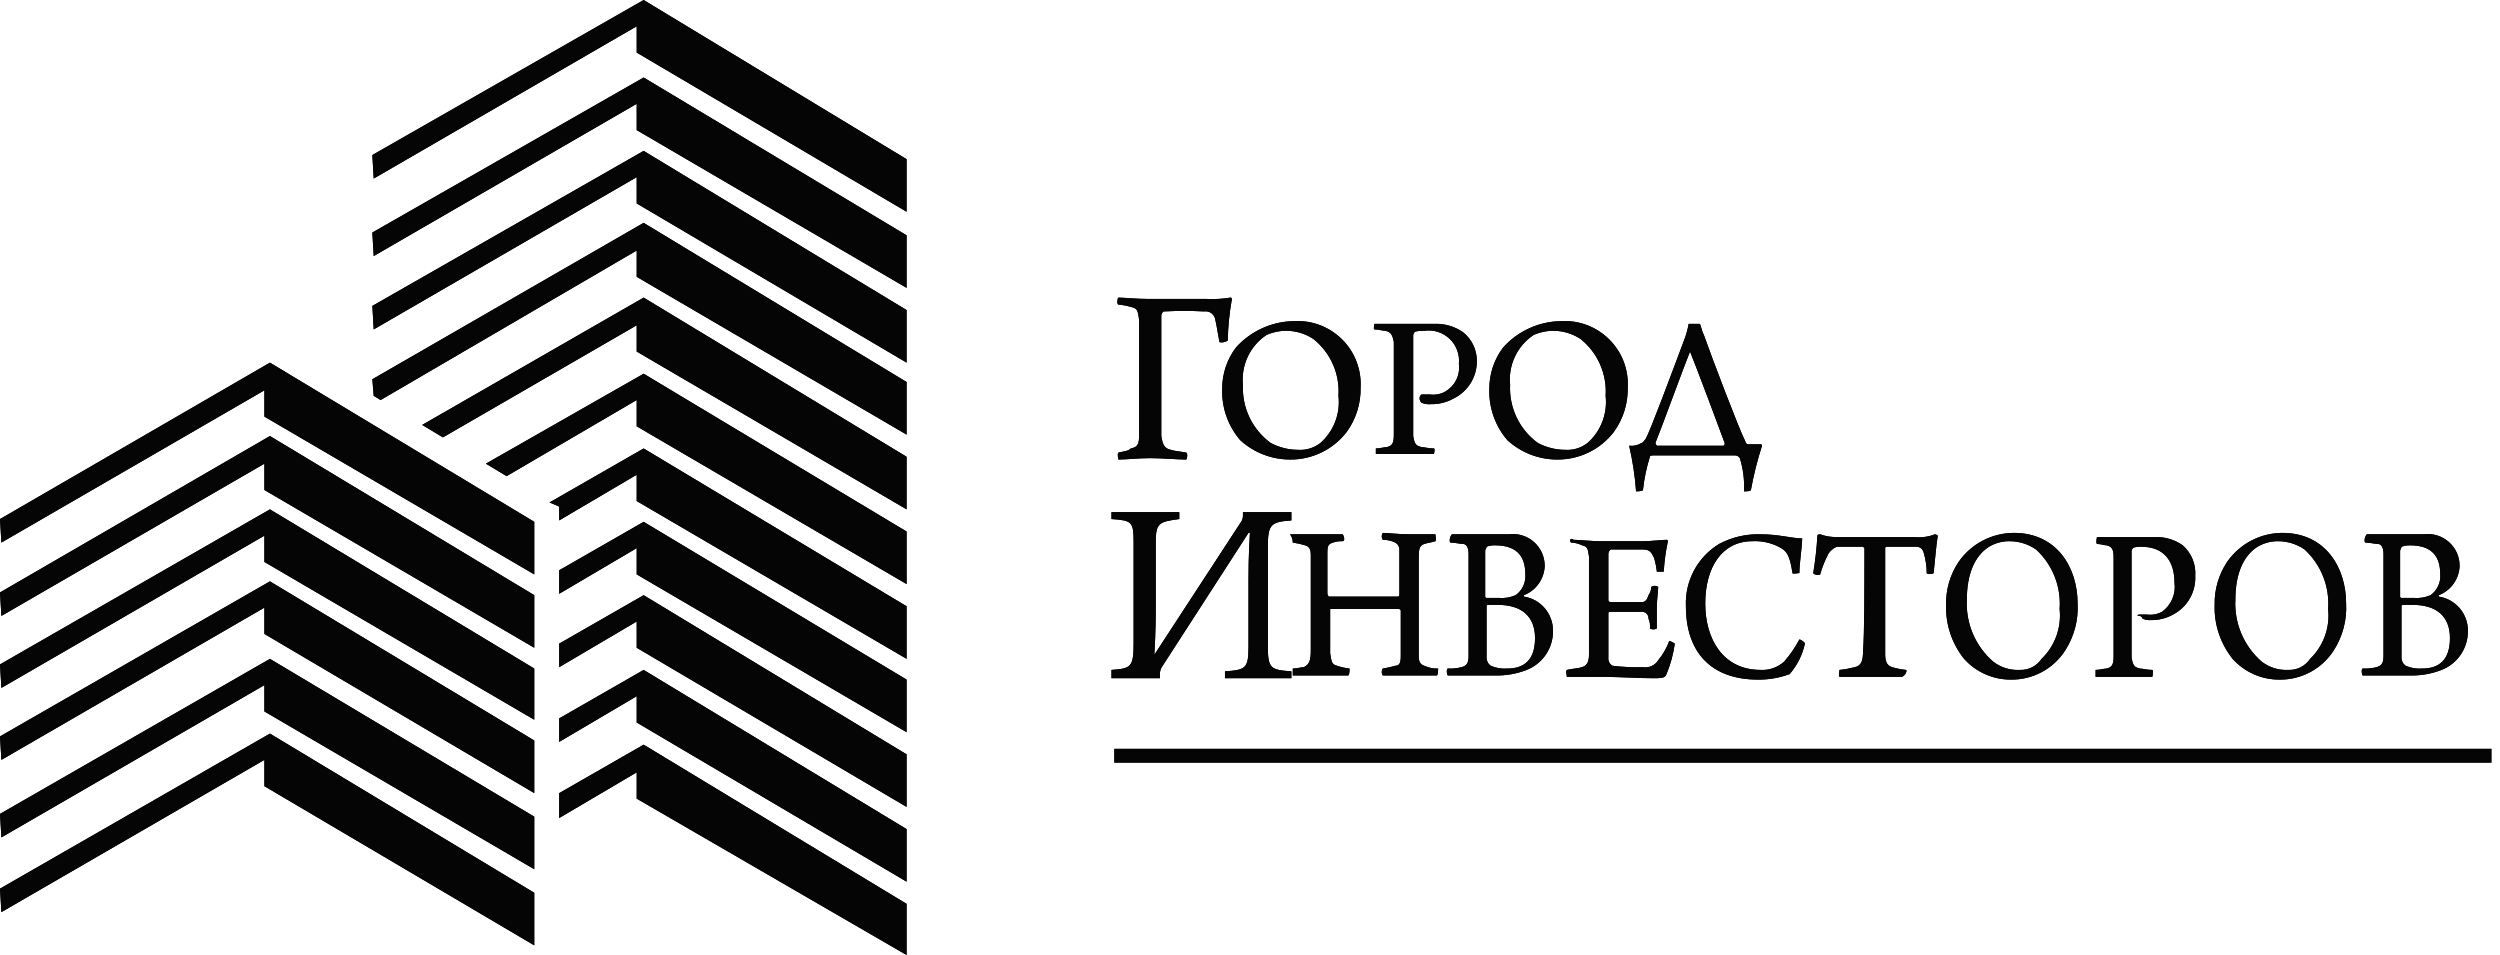 <?xml version="1.0" encoding="UTF-8"?> <svg xmlns="http://www.w3.org/2000/svg" width="89" height="34" viewBox="0 0 89 34" fill="none"> <path d="M19.907 28.235L22.913 26.51L32.275 32.177V34L22.666 28.432V27.496L19.907 29.122V28.235ZM19.907 25.574L22.913 23.849L32.275 29.516V31.388L22.666 25.722V24.785L19.907 26.412V25.574ZM19.907 22.913L22.913 21.188L32.275 26.855V28.727L22.666 23.061V22.125L19.907 23.751V22.913ZM19.907 20.301L22.913 18.577L32.275 24.194V26.067L22.666 20.449V19.513L19.907 21.139V20.301ZM19.562 17.887L22.913 15.965L32.275 21.583V23.455L22.666 17.838V16.901L19.907 18.527V18.035L19.562 17.887V17.887ZM17.296 16.507L22.913 13.304L32.275 18.922V20.794L22.666 15.177V14.241L18.035 16.951L17.296 16.507V16.507ZM15.029 15.127L22.913 10.594L32.275 16.261V18.133L22.666 12.516V11.58L15.768 15.571L15.029 15.127ZM13.255 13.501L22.913 7.933L32.275 13.6V15.473L22.666 9.855V8.919L13.55 14.241L13.304 14.093L13.255 13.501ZM13.255 10.89L22.913 5.371L32.275 11.038V12.91L22.666 7.243V6.307L13.304 11.727L13.255 10.89V10.89ZM13.255 8.278L22.913 2.759L32.275 8.377V10.249L22.666 4.632V3.696L13.304 9.116L13.255 8.278V8.278ZM13.255 5.519L22.913 0L32.275 5.667V7.539L22.666 1.872V0.936L13.304 6.357L13.255 5.519V5.519Z" fill="#050505"></path> <path d="M19.907 28.235L22.913 26.51L32.275 32.177V34L22.666 28.432V27.496L19.907 29.122V28.235ZM19.907 25.574L22.913 23.849L32.275 29.516V31.388L22.666 25.722V24.785L19.907 26.412V25.574ZM19.907 22.913L22.913 21.188L32.275 26.855V28.727L22.666 23.061V22.125L19.907 23.751V22.913ZM19.907 20.301L22.913 18.577L32.275 24.194V26.067L22.666 20.449V19.513L19.907 21.139V20.301ZM19.562 17.887L22.913 15.965L32.275 21.583V23.455L22.666 17.838V16.901L19.907 18.527V18.035L19.562 17.887V17.887ZM17.296 16.507L22.913 13.304L32.275 18.922V20.794L22.666 15.177V14.241L18.035 16.951L17.296 16.507V16.507ZM15.029 15.127L22.913 10.594L32.275 16.261V18.133L22.666 12.516V11.58L15.768 15.571L15.029 15.127ZM13.255 13.501L22.913 7.933L32.275 13.6V15.473L22.666 9.855V8.919L13.55 14.241L13.304 14.093L13.255 13.501ZM13.255 10.89L22.913 5.371L32.275 11.038V12.91L22.666 7.243V6.307L13.304 11.727L13.255 10.89V10.89ZM13.255 8.278L22.913 2.759L32.275 8.377V10.249L22.666 4.632V3.696L13.304 9.116L13.255 8.278V8.278ZM13.255 5.519L22.913 0L32.275 5.667V7.539L22.666 1.872V0.936L13.304 6.357L13.255 5.519V5.519Z" fill="#050505"></path> <path d="M0 31.635L9.609 26.116L19.02 31.783V33.655L9.412 27.988V27.052L0.049 32.472L0 31.635ZM0 28.974L9.609 23.455L19.02 29.073V30.945L9.412 25.328V24.391L0.049 29.812L0 28.974V28.974ZM0 26.215L9.609 20.696L19.02 26.362V28.235L9.412 22.568V21.632L0.049 27.052L0 26.215ZM0 23.652L9.609 18.133L19.02 23.8V25.623L9.412 20.006V19.07L0.049 24.49L0 23.652ZM0 21.09L9.609 15.522L19.02 21.188V23.061L9.412 17.444V16.507L0.049 21.927L0 21.09ZM0 18.478L9.609 12.91L19.02 18.577V20.449L9.412 14.832V13.896L0.049 19.316L0 18.478Z" fill="#050505"></path> <path d="M0 31.635L9.609 26.116L19.02 31.783V33.655L9.412 27.988V27.052L0.049 32.472L0 31.635ZM0 28.974L9.609 23.455L19.02 29.073V30.945L9.412 25.328V24.391L0.049 29.812L0 28.974V28.974ZM0 26.215L9.609 20.696L19.02 26.362V28.235L9.412 22.568V21.632L0.049 27.052L0 26.215ZM0 23.652L9.609 18.133L19.02 23.8V25.623L9.412 20.006V19.07L0.049 24.49L0 23.652ZM0 21.09L9.609 15.522L19.02 21.188V23.061L9.412 17.444V16.507L0.049 21.927L0 21.09ZM0 18.478L9.609 12.91L19.02 18.577V20.449L9.412 14.832V13.896L0.049 19.316L0 18.478Z" fill="#050505"></path> <path d="M45.925 16.359C46.315 16.363 46.7 16.276 47.051 16.105C47.402 15.934 47.708 15.683 47.945 15.374C48.276 14.915 48.449 14.362 48.438 13.797C48.455 13.482 48.405 13.167 48.292 12.872C48.18 12.577 48.006 12.31 47.783 12.087C47.56 11.864 47.292 11.69 46.998 11.577C46.703 11.464 46.388 11.415 46.073 11.432C45.682 11.436 45.296 11.521 44.94 11.683C44.583 11.844 44.264 12.077 44.003 12.368C43.68 12.793 43.507 13.313 43.51 13.846C43.488 14.513 43.717 15.163 44.151 15.669C44.635 16.113 45.268 16.359 45.925 16.359V16.359ZM46.22 16.014C45.877 16.015 45.538 15.93 45.235 15.768C44.912 15.532 44.653 15.219 44.481 14.858C44.309 14.496 44.229 14.098 44.249 13.698C44.215 13.354 44.274 13.008 44.422 12.695C44.569 12.383 44.799 12.116 45.087 11.925C45.356 11.806 45.651 11.757 45.944 11.783C46.237 11.809 46.518 11.909 46.762 12.072C47.062 12.313 47.299 12.622 47.454 12.974C47.608 13.325 47.675 13.709 47.649 14.093C47.685 14.403 47.646 14.717 47.534 15.009C47.423 15.3 47.242 15.561 47.009 15.768C46.785 15.944 46.505 16.032 46.22 16.014V16.014ZM50.606 14.339C50.715 14.383 50.834 14.4 50.951 14.388C51.226 14.393 51.498 14.325 51.739 14.191C51.99 14.071 52.201 13.882 52.35 13.647C52.498 13.411 52.577 13.139 52.577 12.861C52.579 12.662 52.535 12.466 52.45 12.286C52.365 12.107 52.24 11.95 52.084 11.826C51.781 11.616 51.417 11.512 51.049 11.53H48.931C48.931 11.53 48.881 11.727 48.931 11.727C49.078 11.727 49.226 11.777 49.325 11.777C49.522 11.826 49.571 11.925 49.62 12.171V15.472C49.62 15.768 49.571 15.867 49.374 15.916C49.276 15.916 49.128 15.965 48.98 15.965V16.162H51.049C51.049 16.162 51.099 15.965 51.049 15.965C50.852 15.965 50.704 15.916 50.606 15.916C50.409 15.867 50.359 15.817 50.31 15.522V11.925C50.315 11.887 50.333 11.852 50.359 11.826C50.409 11.777 50.606 11.777 50.704 11.777C50.867 11.752 51.034 11.766 51.191 11.816C51.348 11.866 51.492 11.951 51.611 12.066C51.73 12.18 51.821 12.32 51.877 12.475C51.934 12.63 51.954 12.795 51.936 12.959C51.962 13.154 51.928 13.352 51.84 13.527C51.753 13.703 51.614 13.848 51.444 13.945C51.278 14.034 51.088 14.068 50.901 14.043H50.606L50.557 14.093C50.538 14.134 50.533 14.18 50.542 14.224C50.551 14.268 50.573 14.308 50.606 14.339V14.339ZM55.435 16.359C55.825 16.363 56.211 16.276 56.561 16.105C56.912 15.934 57.218 15.683 57.455 15.374C57.786 14.915 57.959 14.362 57.948 13.797C57.965 13.482 57.916 13.167 57.803 12.872C57.69 12.577 57.516 12.31 57.293 12.087C57.07 11.864 56.802 11.69 56.508 11.577C56.213 11.464 55.898 11.415 55.583 11.432C55.192 11.436 54.806 11.521 54.45 11.683C54.093 11.844 53.775 12.077 53.513 12.368C53.19 12.793 53.017 13.313 53.02 13.846C52.998 14.513 53.227 15.163 53.661 15.669C54.145 16.113 54.778 16.359 55.435 16.359V16.359ZM55.73 16.014C55.387 16.015 55.048 15.93 54.745 15.768C54.422 15.532 54.163 15.219 53.991 14.858C53.819 14.496 53.739 14.098 53.76 13.698C53.725 13.354 53.784 13.008 53.932 12.695C54.08 12.383 54.31 12.116 54.597 11.925C54.866 11.806 55.161 11.757 55.454 11.783C55.747 11.809 56.028 11.909 56.273 12.072C56.572 12.313 56.809 12.622 56.964 12.974C57.118 13.325 57.185 13.709 57.16 14.093C57.195 14.403 57.156 14.717 57.044 15.009C56.933 15.3 56.753 15.561 56.519 15.768C56.295 15.944 56.015 16.032 55.73 16.014V16.014ZM57.997 15.867C58.122 16.401 58.204 16.945 58.244 17.493C58.244 17.493 58.49 17.493 58.49 17.443C58.533 17.042 58.616 16.646 58.736 16.261C58.736 16.212 58.835 16.212 58.884 16.212H61.742C61.781 16.208 61.82 16.216 61.855 16.233C61.889 16.25 61.919 16.277 61.939 16.31C62.057 16.693 62.107 17.093 62.087 17.493C62.136 17.493 62.333 17.493 62.333 17.443C62.43 16.91 62.562 16.383 62.728 15.867C62.728 15.854 62.722 15.841 62.713 15.832C62.704 15.822 62.691 15.817 62.678 15.817H62.235C62.209 15.815 62.186 15.804 62.168 15.786C62.15 15.768 62.139 15.744 62.136 15.719C61.89 15.226 60.954 12.762 60.658 11.925C60.559 11.727 60.559 11.58 60.51 11.53H60.116C60.084 11.715 60.034 11.897 59.968 12.072C59.525 13.255 58.736 15.374 58.589 15.62C58.539 15.669 58.49 15.768 58.441 15.768C58.309 15.852 58.152 15.887 57.997 15.867V15.867ZM60.165 12.516C60.313 12.861 61.348 15.62 61.397 15.768C61.397 15.817 61.397 15.867 61.348 15.867H58.983C58.956 15.84 58.939 15.805 58.933 15.768C59.081 15.423 60.017 12.861 60.165 12.516V12.516Z" fill="#050505"></path> <path d="M45.925 16.359C46.315 16.363 46.7 16.276 47.051 16.105C47.402 15.934 47.708 15.683 47.945 15.374C48.276 14.915 48.449 14.362 48.438 13.797C48.455 13.482 48.405 13.167 48.292 12.872C48.18 12.577 48.006 12.31 47.783 12.087C47.56 11.864 47.292 11.69 46.998 11.577C46.703 11.464 46.388 11.415 46.073 11.432C45.682 11.436 45.296 11.521 44.94 11.683C44.583 11.844 44.264 12.077 44.003 12.368C43.68 12.793 43.507 13.313 43.51 13.846C43.488 14.513 43.717 15.163 44.151 15.669C44.635 16.113 45.268 16.359 45.925 16.359V16.359ZM46.22 16.014C45.877 16.015 45.538 15.93 45.235 15.768C44.912 15.532 44.653 15.219 44.481 14.858C44.309 14.496 44.229 14.098 44.249 13.698C44.215 13.354 44.274 13.008 44.422 12.695C44.569 12.383 44.799 12.116 45.087 11.925C45.356 11.806 45.651 11.757 45.944 11.783C46.237 11.809 46.518 11.909 46.762 12.072C47.062 12.313 47.299 12.622 47.454 12.974C47.608 13.325 47.675 13.709 47.649 14.093C47.685 14.403 47.646 14.717 47.534 15.009C47.423 15.3 47.242 15.561 47.009 15.768C46.785 15.944 46.505 16.032 46.22 16.014V16.014ZM50.606 14.339C50.715 14.383 50.834 14.4 50.951 14.388C51.226 14.393 51.498 14.325 51.739 14.191C51.99 14.071 52.201 13.882 52.35 13.647C52.498 13.411 52.577 13.139 52.577 12.861C52.579 12.662 52.535 12.466 52.45 12.286C52.365 12.107 52.24 11.95 52.084 11.826C51.781 11.616 51.417 11.512 51.049 11.53H48.931C48.931 11.53 48.881 11.727 48.931 11.727C49.078 11.727 49.226 11.777 49.325 11.777C49.522 11.826 49.571 11.925 49.62 12.171V15.472C49.62 15.768 49.571 15.867 49.374 15.916C49.276 15.916 49.128 15.965 48.98 15.965V16.162H51.049C51.049 16.162 51.099 15.965 51.049 15.965C50.852 15.965 50.704 15.916 50.606 15.916C50.409 15.867 50.359 15.817 50.31 15.522V11.925C50.315 11.887 50.333 11.852 50.359 11.826C50.409 11.777 50.606 11.777 50.704 11.777C50.867 11.752 51.034 11.766 51.191 11.816C51.348 11.866 51.492 11.951 51.611 12.066C51.73 12.18 51.821 12.32 51.877 12.475C51.934 12.63 51.954 12.795 51.936 12.959C51.962 13.154 51.928 13.352 51.84 13.527C51.753 13.703 51.614 13.848 51.444 13.945C51.278 14.034 51.088 14.068 50.901 14.043H50.606L50.557 14.093C50.538 14.134 50.533 14.18 50.542 14.224C50.551 14.268 50.573 14.308 50.606 14.339V14.339ZM55.435 16.359C55.825 16.363 56.211 16.276 56.561 16.105C56.912 15.934 57.218 15.683 57.455 15.374C57.786 14.915 57.959 14.362 57.948 13.797C57.965 13.482 57.916 13.167 57.803 12.872C57.69 12.577 57.516 12.31 57.293 12.087C57.07 11.864 56.802 11.69 56.508 11.577C56.213 11.464 55.898 11.415 55.583 11.432C55.192 11.436 54.806 11.521 54.45 11.683C54.093 11.844 53.775 12.077 53.513 12.368C53.19 12.793 53.017 13.313 53.02 13.846C52.998 14.513 53.227 15.163 53.661 15.669C54.145 16.113 54.778 16.359 55.435 16.359V16.359ZM55.73 16.014C55.387 16.015 55.048 15.93 54.745 15.768C54.422 15.532 54.163 15.219 53.991 14.858C53.819 14.496 53.739 14.098 53.76 13.698C53.725 13.354 53.784 13.008 53.932 12.695C54.08 12.383 54.31 12.116 54.597 11.925C54.866 11.806 55.161 11.757 55.454 11.783C55.747 11.809 56.028 11.909 56.273 12.072C56.572 12.313 56.809 12.622 56.964 12.974C57.118 13.325 57.185 13.709 57.16 14.093C57.195 14.403 57.156 14.717 57.044 15.009C56.933 15.3 56.753 15.561 56.519 15.768C56.295 15.944 56.015 16.032 55.73 16.014V16.014ZM57.997 15.867C58.122 16.401 58.204 16.945 58.244 17.493C58.244 17.493 58.49 17.493 58.49 17.443C58.533 17.042 58.616 16.646 58.736 16.261C58.736 16.212 58.835 16.212 58.884 16.212H61.742C61.781 16.208 61.82 16.216 61.855 16.233C61.889 16.25 61.919 16.277 61.939 16.31C62.057 16.693 62.107 17.093 62.087 17.493C62.136 17.493 62.333 17.493 62.333 17.443C62.43 16.91 62.562 16.383 62.728 15.867C62.728 15.854 62.722 15.841 62.713 15.832C62.704 15.822 62.691 15.817 62.678 15.817H62.235C62.209 15.815 62.186 15.804 62.168 15.786C62.15 15.768 62.139 15.744 62.136 15.719C61.89 15.226 60.954 12.762 60.658 11.925C60.559 11.727 60.559 11.58 60.51 11.53H60.116C60.084 11.715 60.034 11.897 59.968 12.072C59.525 13.255 58.736 15.374 58.589 15.62C58.539 15.669 58.49 15.768 58.441 15.768C58.309 15.852 58.152 15.887 57.997 15.867V15.867ZM60.165 12.516C60.313 12.861 61.348 15.62 61.397 15.768C61.397 15.817 61.397 15.867 61.348 15.867H58.983C58.956 15.84 58.939 15.805 58.933 15.768C59.081 15.423 60.017 12.861 60.165 12.516V12.516Z" fill="#050505"></path> <path d="M39.814 16.113C39.765 16.162 39.814 16.36 39.814 16.36C40.11 16.36 40.504 16.31 40.948 16.31C41.391 16.31 41.933 16.36 42.229 16.36C42.278 16.31 42.278 16.113 42.229 16.113C41.982 16.064 41.835 16.064 41.687 16.015C41.44 15.965 41.391 15.817 41.342 15.522V11.235C41.342 11.185 41.391 11.087 41.44 11.087C41.916 11.062 42.393 11.062 42.869 11.087C42.915 11.08 42.961 11.082 43.005 11.093C43.05 11.104 43.092 11.124 43.129 11.152C43.165 11.18 43.196 11.214 43.219 11.254C43.242 11.293 43.258 11.337 43.264 11.383C43.313 11.58 43.362 11.925 43.411 12.171C43.461 12.22 43.658 12.171 43.707 12.122C43.719 11.626 43.769 11.132 43.855 10.643C43.855 10.63 43.85 10.618 43.84 10.609C43.831 10.599 43.819 10.594 43.806 10.594C43.529 10.64 43.248 10.656 42.968 10.643H40.898C40.455 10.643 40.011 10.594 39.814 10.594C39.765 10.643 39.765 10.841 39.814 10.841C39.981 10.858 40.146 10.892 40.307 10.939C40.504 10.988 40.504 11.087 40.553 11.383V15.473C40.553 15.817 40.504 15.916 40.258 15.965C40.159 16.064 40.011 16.064 39.814 16.113V16.113Z" fill="#050505"></path> <path d="M39.814 16.113C39.765 16.162 39.814 16.36 39.814 16.36C40.11 16.36 40.504 16.31 40.948 16.31C41.391 16.31 41.933 16.36 42.229 16.36C42.278 16.31 42.278 16.113 42.229 16.113C41.982 16.064 41.835 16.064 41.687 16.015C41.44 15.965 41.391 15.817 41.342 15.522V11.235C41.342 11.185 41.391 11.087 41.44 11.087C41.916 11.062 42.393 11.062 42.869 11.087C42.915 11.08 42.961 11.082 43.005 11.093C43.05 11.104 43.092 11.124 43.129 11.152C43.165 11.18 43.196 11.214 43.219 11.254C43.242 11.293 43.258 11.337 43.264 11.383C43.313 11.58 43.362 11.925 43.411 12.171C43.461 12.22 43.658 12.171 43.707 12.122C43.719 11.626 43.769 11.132 43.855 10.643C43.855 10.63 43.85 10.618 43.84 10.609C43.831 10.599 43.819 10.594 43.806 10.594C43.529 10.64 43.248 10.656 42.968 10.643H40.898C40.455 10.643 40.011 10.594 39.814 10.594C39.765 10.643 39.765 10.841 39.814 10.841C39.981 10.858 40.146 10.892 40.307 10.939C40.504 10.988 40.504 11.087 40.553 11.383V15.473C40.553 15.817 40.504 15.916 40.258 15.965C40.159 16.064 40.011 16.064 39.814 16.113V16.113Z" fill="#050505"></path> <path d="M46.023 19.316C46.173 19.338 46.322 19.371 46.467 19.414C46.615 19.464 46.664 19.562 46.664 19.759V23.159C46.664 23.504 46.615 23.652 46.418 23.751C46.319 23.751 46.171 23.8 46.023 23.8V24.046H47.994C48.044 24.046 48.044 23.849 48.044 23.8C47.893 23.784 47.744 23.751 47.6 23.701C47.403 23.652 47.403 23.554 47.354 23.258V21.681H49.818L49.867 21.73V23.357C49.867 23.603 49.818 23.701 49.67 23.701C49.525 23.745 49.376 23.778 49.226 23.8C49.202 23.836 49.189 23.879 49.189 23.923C49.189 23.967 49.202 24.01 49.226 24.046H51.148C51.197 24.046 51.197 23.849 51.197 23.8C51.028 23.807 50.858 23.773 50.705 23.701C50.557 23.652 50.507 23.554 50.507 23.357V19.809C50.507 19.513 50.557 19.414 50.705 19.365C50.852 19.316 50.951 19.316 51.099 19.267C51.148 19.217 51.099 19.07 51.099 19.02H50.163C49.768 19.02 49.423 18.971 49.226 18.971C49.202 19.007 49.189 19.05 49.189 19.094C49.189 19.138 49.202 19.181 49.226 19.217C49.38 19.215 49.532 19.249 49.67 19.316C49.715 19.339 49.753 19.374 49.779 19.418C49.805 19.461 49.819 19.512 49.818 19.562V21.188C49.818 21.201 49.812 21.214 49.803 21.223C49.794 21.232 49.781 21.238 49.768 21.238H47.304C47.278 21.211 47.26 21.176 47.255 21.139V19.661C47.255 19.414 47.304 19.365 47.452 19.316C47.6 19.267 47.699 19.267 47.797 19.267C47.896 19.267 47.846 19.07 47.797 19.02H45.925C45.989 19.105 46.023 19.209 46.023 19.316V19.316ZM51.641 19.316C51.789 19.316 51.986 19.365 52.084 19.365C52.183 19.365 52.281 19.464 52.281 19.71V23.357C52.281 23.652 52.183 23.701 52.035 23.751C51.874 23.791 51.708 23.808 51.542 23.8C51.493 23.8 51.493 23.997 51.542 24.046H53.218C53.605 24.057 53.99 23.99 54.351 23.849C54.628 23.74 54.865 23.55 55.032 23.304C55.199 23.058 55.288 22.767 55.287 22.47C55.292 22.174 55.19 21.887 55 21.66C54.81 21.434 54.544 21.284 54.252 21.238V21.188C54.463 21.106 54.645 20.965 54.776 20.781C54.907 20.597 54.982 20.379 54.992 20.154C54.993 19.991 54.959 19.831 54.894 19.683C54.828 19.535 54.73 19.402 54.609 19.295C54.488 19.188 54.345 19.108 54.19 19.06C54.035 19.013 53.871 18.999 53.71 19.02H51.69C51.592 19.119 51.592 19.316 51.641 19.316V19.316ZM53.218 19.414C53.907 19.414 54.302 19.71 54.302 20.449C54.313 20.592 54.287 20.735 54.227 20.864C54.166 20.994 54.073 21.105 53.957 21.188C53.77 21.269 53.568 21.303 53.365 21.287H52.922C52.909 21.287 52.896 21.282 52.887 21.273C52.878 21.263 52.873 21.251 52.873 21.238V19.611C52.873 19.562 52.922 19.513 52.922 19.464C53.016 19.427 53.117 19.41 53.218 19.414V19.414ZM53.661 23.8C53.459 23.816 53.256 23.782 53.07 23.701C53.023 23.668 52.984 23.624 52.959 23.572C52.933 23.52 52.92 23.463 52.922 23.406V21.582C52.922 21.57 52.927 21.557 52.936 21.548C52.946 21.538 52.958 21.533 52.971 21.533H53.316C54.154 21.533 54.647 21.927 54.647 22.716C54.647 23.504 54.252 23.8 53.661 23.8V23.8ZM55.928 19.316C56.065 19.319 56.199 19.353 56.322 19.414C56.519 19.464 56.519 19.513 56.568 19.809V23.307C56.568 23.603 56.47 23.701 56.322 23.751C56.174 23.8 55.977 23.8 55.78 23.849C55.731 23.898 55.78 24.046 55.78 24.096H56.962C57.751 24.096 58.244 24.145 58.884 24.145C59.278 24.145 59.278 24.096 59.328 23.997C59.472 23.65 59.571 23.285 59.623 22.913C59.563 22.87 59.497 22.837 59.426 22.814C59.336 23.066 59.202 23.299 59.032 23.504C58.977 23.595 58.895 23.666 58.799 23.71C58.702 23.754 58.595 23.768 58.49 23.751C58.128 23.762 57.766 23.746 57.406 23.701C57.355 23.672 57.313 23.629 57.287 23.576C57.261 23.523 57.251 23.464 57.258 23.406V21.829C57.258 21.816 57.263 21.803 57.273 21.794C57.282 21.785 57.294 21.78 57.307 21.78H58.441C58.474 21.777 58.507 21.782 58.538 21.794C58.568 21.806 58.596 21.824 58.62 21.847C58.643 21.87 58.661 21.898 58.673 21.929C58.684 21.96 58.689 21.993 58.687 22.026C58.735 22.134 58.752 22.254 58.736 22.371C58.773 22.395 58.816 22.408 58.86 22.408C58.903 22.408 58.946 22.395 58.983 22.371V21.632C58.983 21.336 59.032 21.041 59.032 20.893C58.996 20.868 58.953 20.855 58.909 20.855C58.865 20.855 58.822 20.868 58.786 20.893C58.783 20.999 58.749 21.102 58.687 21.188C58.638 21.336 58.589 21.435 58.441 21.435H57.307L57.258 21.385V19.71C57.258 19.661 57.307 19.562 57.357 19.562H58.49C58.736 19.562 58.786 19.661 58.884 19.858C58.932 20.019 58.965 20.184 58.983 20.351H59.229C59.251 19.986 59.3 19.624 59.377 19.267C59.377 19.253 59.372 19.241 59.362 19.232C59.353 19.223 59.341 19.217 59.328 19.217C59.18 19.217 58.786 19.267 58.49 19.267H57.012C56.618 19.267 56.223 19.217 56.026 19.217C55.878 19.119 55.878 19.267 55.928 19.316ZM63.812 20.4C63.812 20.449 64.009 20.4 64.058 20.4C64.058 20.055 64.157 19.464 64.157 19.168C63.812 19.168 63.319 19.02 62.678 19.02C62.164 19.005 61.654 19.123 61.2 19.365C60.822 19.595 60.513 19.922 60.305 20.312C60.097 20.702 59.998 21.141 60.018 21.582C60.018 23.258 60.954 24.194 62.58 24.194C62.967 24.199 63.351 24.132 63.713 23.997C63.981 23.686 64.168 23.314 64.255 22.913C64.255 22.864 64.107 22.765 64.058 22.765C63.908 23.048 63.726 23.312 63.516 23.554C63.403 23.655 63.27 23.734 63.127 23.785C62.983 23.836 62.831 23.858 62.678 23.849C61.348 23.849 60.707 22.765 60.707 21.484C60.707 20.203 61.299 19.267 62.383 19.267C62.707 19.25 63.029 19.318 63.319 19.464C63.615 19.611 63.713 19.759 63.812 20.4V20.4ZM67.852 23.849C67.685 23.831 67.52 23.798 67.36 23.751C67.212 23.701 67.113 23.603 67.113 23.307V19.513C67.113 19.5 67.118 19.487 67.128 19.478C67.137 19.469 67.149 19.464 67.162 19.464H68.197C68.345 19.464 68.444 19.513 68.493 19.71C68.557 19.934 68.59 20.167 68.591 20.4C68.591 20.449 68.789 20.449 68.838 20.4C68.887 19.956 68.936 19.316 68.986 19.07C68.959 19.043 68.924 19.025 68.887 19.02C68.652 19.112 68.399 19.145 68.148 19.119H65.389C65.187 19.123 64.986 19.09 64.797 19.02C64.797 19.02 64.699 19.02 64.699 19.07C64.674 19.515 64.624 19.959 64.551 20.4C64.551 20.449 64.748 20.498 64.797 20.449C64.87 20.193 64.969 19.945 65.093 19.71C65.165 19.6 65.268 19.514 65.389 19.464H66.325L66.374 19.513C66.374 20.843 66.374 22.568 66.325 23.159C66.325 23.504 66.275 23.701 66.029 23.751C65.851 23.797 65.67 23.83 65.487 23.849C65.487 23.898 65.438 24.046 65.487 24.096H67.704C67.852 24.046 67.902 23.849 67.852 23.849V23.849ZM71.597 24.194C71.979 24.198 72.355 24.105 72.691 23.924C73.027 23.743 73.312 23.48 73.519 23.159C73.839 22.662 73.995 22.075 73.963 21.484C73.963 20.203 73.223 18.971 71.696 18.971C71.308 18.972 70.927 19.066 70.583 19.247C70.24 19.427 69.946 19.687 69.725 20.006C69.424 20.457 69.269 20.991 69.281 21.533C69.259 22.23 69.486 22.911 69.922 23.455C70.133 23.69 70.391 23.878 70.68 24.005C70.969 24.133 71.281 24.197 71.597 24.194V24.194ZM71.893 23.849C71.556 23.865 71.224 23.76 70.957 23.554C70.642 23.28 70.394 22.938 70.231 22.553C70.069 22.169 69.997 21.753 70.02 21.336C70.02 20.498 70.267 19.809 70.809 19.464C71.018 19.34 71.256 19.272 71.499 19.267C71.85 19.259 72.195 19.362 72.484 19.562C72.775 19.829 73.001 20.159 73.146 20.526C73.291 20.893 73.351 21.288 73.322 21.681C73.358 22.006 73.318 22.335 73.207 22.642C73.096 22.95 72.916 23.228 72.681 23.455C72.595 23.583 72.477 23.687 72.339 23.756C72.201 23.825 72.047 23.857 71.893 23.849V23.849ZM76.278 22.026C76.371 22.066 76.473 22.083 76.574 22.075C76.85 22.08 77.122 22.012 77.362 21.878C77.612 21.747 77.818 21.548 77.958 21.303C78.097 21.059 78.165 20.78 78.151 20.498C78.165 20.296 78.133 20.093 78.056 19.905C77.979 19.717 77.86 19.549 77.707 19.414C77.42 19.212 77.074 19.108 76.722 19.119H74.652C74.652 19.119 74.603 19.316 74.652 19.365C74.8 19.365 74.899 19.414 74.997 19.414C75.194 19.464 75.244 19.562 75.244 19.858V23.357C75.244 23.652 75.194 23.751 74.997 23.8C74.899 23.8 74.751 23.849 74.603 23.849V24.096H76.623C76.623 24.096 76.673 23.898 76.623 23.849C76.426 23.849 76.278 23.8 76.18 23.8C75.983 23.751 75.933 23.701 75.884 23.406V19.611C75.889 19.574 75.907 19.54 75.933 19.513C75.983 19.464 76.18 19.464 76.229 19.464C77.067 19.464 77.412 20.006 77.412 20.745C77.439 20.941 77.412 21.141 77.333 21.324C77.255 21.506 77.129 21.664 76.968 21.78C76.802 21.869 76.613 21.903 76.426 21.878H76.131L76.081 21.927C76.101 21.921 76.121 21.918 76.142 21.919C76.162 21.92 76.183 21.925 76.201 21.935C76.219 21.944 76.236 21.957 76.249 21.973C76.262 21.988 76.272 22.006 76.278 22.026V22.026ZM81.157 24.194C81.538 24.198 81.915 24.105 82.251 23.924C82.587 23.743 82.871 23.48 83.078 23.159C83.399 22.662 83.554 22.075 83.522 21.484C83.522 20.203 82.783 18.971 81.255 18.971C80.868 18.972 80.486 19.066 80.143 19.247C79.8 19.427 79.505 19.687 79.284 20.006C78.984 20.457 78.829 20.991 78.841 21.533C78.818 22.23 79.046 22.911 79.481 23.455C79.692 23.69 79.951 23.878 80.239 24.005C80.528 24.133 80.841 24.197 81.157 24.194V24.194ZM81.452 23.849C81.115 23.865 80.783 23.76 80.516 23.554C80.201 23.28 79.953 22.938 79.791 22.553C79.629 22.169 79.556 21.753 79.58 21.336C79.58 20.498 79.826 19.809 80.368 19.464C80.578 19.34 80.815 19.272 81.058 19.267C81.41 19.259 81.755 19.362 82.044 19.562C82.334 19.829 82.56 20.159 82.705 20.526C82.85 20.893 82.91 21.288 82.881 21.681C82.917 22.006 82.878 22.335 82.767 22.642C82.656 22.95 82.476 23.228 82.241 23.455C82.154 23.583 82.036 23.687 81.898 23.756C81.76 23.825 81.607 23.857 81.452 23.849V23.849ZM84.212 19.316C84.36 19.316 84.557 19.365 84.655 19.365C84.754 19.365 84.852 19.464 84.852 19.71V23.357C84.852 23.652 84.754 23.701 84.606 23.751C84.445 23.791 84.279 23.808 84.113 23.8C84.064 23.8 84.064 23.997 84.113 24.046H85.789C86.176 24.057 86.561 23.99 86.922 23.849C87.199 23.74 87.436 23.55 87.603 23.304C87.77 23.058 87.859 22.767 87.858 22.47C87.863 22.174 87.761 21.887 87.571 21.66C87.381 21.434 87.115 21.284 86.823 21.238V21.188C87.034 21.106 87.216 20.965 87.347 20.781C87.478 20.597 87.553 20.379 87.562 20.154C87.564 19.991 87.531 19.831 87.465 19.683C87.398 19.535 87.302 19.402 87.18 19.295C87.059 19.188 86.916 19.108 86.76 19.06C86.606 19.013 86.442 18.999 86.281 19.02H84.261C84.162 19.119 84.162 19.316 84.212 19.316V19.316ZM85.789 19.414C86.478 19.414 86.873 19.71 86.873 20.449C86.884 20.592 86.858 20.735 86.797 20.864C86.737 20.994 86.644 21.105 86.528 21.188C86.342 21.269 86.139 21.303 85.936 21.287H85.493C85.48 21.287 85.467 21.282 85.458 21.273C85.449 21.263 85.444 21.251 85.444 21.238V19.611C85.444 19.562 85.493 19.513 85.493 19.464C85.588 19.43 85.688 19.414 85.789 19.414V19.414ZM86.232 23.8C86.03 23.816 85.827 23.782 85.641 23.701C85.594 23.668 85.555 23.624 85.53 23.572C85.504 23.52 85.491 23.463 85.493 23.406V21.582C85.493 21.57 85.498 21.557 85.507 21.548C85.517 21.538 85.529 21.533 85.542 21.533H85.887C86.725 21.533 87.218 21.927 87.218 22.716C87.218 23.504 86.823 23.8 86.232 23.8V23.8Z" fill="#050505"></path> <path d="M46.023 19.316C46.173 19.338 46.322 19.371 46.467 19.414C46.615 19.464 46.664 19.562 46.664 19.759V23.159C46.664 23.504 46.615 23.652 46.418 23.751C46.319 23.751 46.171 23.8 46.023 23.8V24.046H47.994C48.044 24.046 48.044 23.849 48.044 23.8C47.893 23.784 47.744 23.751 47.6 23.701C47.403 23.652 47.403 23.554 47.354 23.258V21.681H49.818L49.867 21.73V23.357C49.867 23.603 49.818 23.701 49.67 23.701C49.525 23.745 49.376 23.778 49.226 23.8C49.202 23.836 49.189 23.879 49.189 23.923C49.189 23.967 49.202 24.01 49.226 24.046H51.148C51.197 24.046 51.197 23.849 51.197 23.8C51.028 23.807 50.858 23.773 50.705 23.701C50.557 23.652 50.507 23.554 50.507 23.357V19.809C50.507 19.513 50.557 19.414 50.705 19.365C50.852 19.316 50.951 19.316 51.099 19.267C51.148 19.217 51.099 19.07 51.099 19.02H50.163C49.768 19.02 49.423 18.971 49.226 18.971C49.202 19.007 49.189 19.05 49.189 19.094C49.189 19.138 49.202 19.181 49.226 19.217C49.38 19.215 49.532 19.249 49.67 19.316C49.715 19.339 49.753 19.374 49.779 19.418C49.805 19.461 49.819 19.512 49.818 19.562V21.188C49.818 21.201 49.812 21.214 49.803 21.223C49.794 21.232 49.781 21.238 49.768 21.238H47.304C47.278 21.211 47.26 21.176 47.255 21.139V19.661C47.255 19.414 47.304 19.365 47.452 19.316C47.6 19.267 47.699 19.267 47.797 19.267C47.896 19.267 47.846 19.07 47.797 19.02H45.925C45.989 19.105 46.023 19.209 46.023 19.316V19.316ZM51.641 19.316C51.789 19.316 51.986 19.365 52.084 19.365C52.183 19.365 52.281 19.464 52.281 19.71V23.357C52.281 23.652 52.183 23.701 52.035 23.751C51.874 23.791 51.708 23.808 51.542 23.8C51.493 23.8 51.493 23.997 51.542 24.046H53.218C53.605 24.057 53.99 23.99 54.351 23.849C54.628 23.74 54.865 23.55 55.032 23.304C55.199 23.058 55.288 22.767 55.287 22.47C55.292 22.174 55.19 21.887 55 21.66C54.81 21.434 54.544 21.284 54.252 21.238V21.188C54.463 21.106 54.645 20.965 54.776 20.781C54.907 20.597 54.982 20.379 54.992 20.154C54.993 19.991 54.959 19.831 54.894 19.683C54.828 19.535 54.73 19.402 54.609 19.295C54.488 19.188 54.345 19.108 54.19 19.06C54.035 19.013 53.871 18.999 53.71 19.02H51.69C51.592 19.119 51.592 19.316 51.641 19.316V19.316ZM53.218 19.414C53.907 19.414 54.302 19.71 54.302 20.449C54.313 20.592 54.287 20.735 54.227 20.864C54.166 20.994 54.073 21.105 53.957 21.188C53.77 21.269 53.568 21.303 53.365 21.287H52.922C52.909 21.287 52.896 21.282 52.887 21.273C52.878 21.263 52.873 21.251 52.873 21.238V19.611C52.873 19.562 52.922 19.513 52.922 19.464C53.016 19.427 53.117 19.41 53.218 19.414V19.414ZM53.661 23.8C53.459 23.816 53.256 23.782 53.07 23.701C53.023 23.668 52.984 23.624 52.959 23.572C52.933 23.52 52.92 23.463 52.922 23.406V21.582C52.922 21.57 52.927 21.557 52.936 21.548C52.946 21.538 52.958 21.533 52.971 21.533H53.316C54.154 21.533 54.647 21.927 54.647 22.716C54.647 23.504 54.252 23.8 53.661 23.8V23.8ZM55.928 19.316C56.065 19.319 56.199 19.353 56.322 19.414C56.519 19.464 56.519 19.513 56.568 19.809V23.307C56.568 23.603 56.47 23.701 56.322 23.751C56.174 23.8 55.977 23.8 55.78 23.849C55.731 23.898 55.78 24.046 55.78 24.096H56.962C57.751 24.096 58.244 24.145 58.884 24.145C59.278 24.145 59.278 24.096 59.328 23.997C59.472 23.65 59.571 23.285 59.623 22.913C59.563 22.87 59.497 22.837 59.426 22.814C59.336 23.066 59.202 23.299 59.032 23.504C58.977 23.595 58.895 23.666 58.799 23.71C58.702 23.754 58.595 23.768 58.49 23.751C58.128 23.762 57.766 23.746 57.406 23.701C57.355 23.672 57.313 23.629 57.287 23.576C57.261 23.523 57.251 23.464 57.258 23.406V21.829C57.258 21.816 57.263 21.803 57.273 21.794C57.282 21.785 57.294 21.78 57.307 21.78H58.441C58.474 21.777 58.507 21.782 58.538 21.794C58.568 21.806 58.596 21.824 58.62 21.847C58.643 21.87 58.661 21.898 58.673 21.929C58.684 21.96 58.689 21.993 58.687 22.026C58.735 22.134 58.752 22.254 58.736 22.371C58.773 22.395 58.816 22.408 58.86 22.408C58.903 22.408 58.946 22.395 58.983 22.371V21.632C58.983 21.336 59.032 21.041 59.032 20.893C58.996 20.868 58.953 20.855 58.909 20.855C58.865 20.855 58.822 20.868 58.786 20.893C58.783 20.999 58.749 21.102 58.687 21.188C58.638 21.336 58.589 21.435 58.441 21.435H57.307L57.258 21.385V19.71C57.258 19.661 57.307 19.562 57.357 19.562H58.49C58.736 19.562 58.786 19.661 58.884 19.858C58.932 20.019 58.965 20.184 58.983 20.351H59.229C59.251 19.986 59.3 19.624 59.377 19.267C59.377 19.253 59.372 19.241 59.362 19.232C59.353 19.223 59.341 19.217 59.328 19.217C59.18 19.217 58.786 19.267 58.49 19.267H57.012C56.618 19.267 56.223 19.217 56.026 19.217C55.878 19.119 55.878 19.267 55.928 19.316ZM63.812 20.4C63.812 20.449 64.009 20.4 64.058 20.4C64.058 20.055 64.157 19.464 64.157 19.168C63.812 19.168 63.319 19.02 62.678 19.02C62.164 19.005 61.654 19.123 61.2 19.365C60.822 19.595 60.513 19.922 60.305 20.312C60.097 20.702 59.998 21.141 60.018 21.582C60.018 23.258 60.954 24.194 62.58 24.194C62.967 24.199 63.351 24.132 63.713 23.997C63.981 23.686 64.168 23.314 64.255 22.913C64.255 22.864 64.107 22.765 64.058 22.765C63.908 23.048 63.726 23.312 63.516 23.554C63.403 23.655 63.27 23.734 63.127 23.785C62.983 23.836 62.831 23.858 62.678 23.849C61.348 23.849 60.707 22.765 60.707 21.484C60.707 20.203 61.299 19.267 62.383 19.267C62.707 19.25 63.029 19.318 63.319 19.464C63.615 19.611 63.713 19.759 63.812 20.4V20.4ZM67.852 23.849C67.685 23.831 67.52 23.798 67.36 23.751C67.212 23.701 67.113 23.603 67.113 23.307V19.513C67.113 19.5 67.118 19.487 67.128 19.478C67.137 19.469 67.149 19.464 67.162 19.464H68.197C68.345 19.464 68.444 19.513 68.493 19.71C68.557 19.934 68.59 20.167 68.591 20.4C68.591 20.449 68.789 20.449 68.838 20.4C68.887 19.956 68.936 19.316 68.986 19.07C68.959 19.043 68.924 19.025 68.887 19.02C68.652 19.112 68.399 19.145 68.148 19.119H65.389C65.187 19.123 64.986 19.09 64.797 19.02C64.797 19.02 64.699 19.02 64.699 19.07C64.674 19.515 64.624 19.959 64.551 20.4C64.551 20.449 64.748 20.498 64.797 20.449C64.87 20.193 64.969 19.945 65.093 19.71C65.165 19.6 65.268 19.514 65.389 19.464H66.325L66.374 19.513C66.374 20.843 66.374 22.568 66.325 23.159C66.325 23.504 66.275 23.701 66.029 23.751C65.851 23.797 65.67 23.83 65.487 23.849C65.487 23.898 65.438 24.046 65.487 24.096H67.704C67.852 24.046 67.902 23.849 67.852 23.849V23.849ZM71.597 24.194C71.979 24.198 72.355 24.105 72.691 23.924C73.027 23.743 73.312 23.48 73.519 23.159C73.839 22.662 73.995 22.075 73.963 21.484C73.963 20.203 73.223 18.971 71.696 18.971C71.308 18.972 70.927 19.066 70.583 19.247C70.24 19.427 69.946 19.687 69.725 20.006C69.424 20.457 69.269 20.991 69.281 21.533C69.259 22.23 69.486 22.911 69.922 23.455C70.133 23.69 70.391 23.878 70.68 24.005C70.969 24.133 71.281 24.197 71.597 24.194V24.194ZM71.893 23.849C71.556 23.865 71.224 23.76 70.957 23.554C70.642 23.28 70.394 22.938 70.231 22.553C70.069 22.169 69.997 21.753 70.02 21.336C70.02 20.498 70.267 19.809 70.809 19.464C71.018 19.34 71.256 19.272 71.499 19.267C71.85 19.259 72.195 19.362 72.484 19.562C72.775 19.829 73.001 20.159 73.146 20.526C73.291 20.893 73.351 21.288 73.322 21.681C73.358 22.006 73.318 22.335 73.207 22.642C73.096 22.95 72.916 23.228 72.681 23.455C72.595 23.583 72.477 23.687 72.339 23.756C72.201 23.825 72.047 23.857 71.893 23.849V23.849ZM76.278 22.026C76.371 22.066 76.473 22.083 76.574 22.075C76.85 22.08 77.122 22.012 77.362 21.878C77.612 21.747 77.818 21.548 77.958 21.303C78.097 21.059 78.165 20.78 78.151 20.498C78.165 20.296 78.133 20.093 78.056 19.905C77.979 19.717 77.86 19.549 77.707 19.414C77.42 19.212 77.074 19.108 76.722 19.119H74.652C74.652 19.119 74.603 19.316 74.652 19.365C74.8 19.365 74.899 19.414 74.997 19.414C75.194 19.464 75.244 19.562 75.244 19.858V23.357C75.244 23.652 75.194 23.751 74.997 23.8C74.899 23.8 74.751 23.849 74.603 23.849V24.096H76.623C76.623 24.096 76.673 23.898 76.623 23.849C76.426 23.849 76.278 23.8 76.18 23.8C75.983 23.751 75.933 23.701 75.884 23.406V19.611C75.889 19.574 75.907 19.54 75.933 19.513C75.983 19.464 76.18 19.464 76.229 19.464C77.067 19.464 77.412 20.006 77.412 20.745C77.439 20.941 77.412 21.141 77.333 21.324C77.255 21.506 77.129 21.664 76.968 21.78C76.802 21.869 76.613 21.903 76.426 21.878H76.131L76.081 21.927C76.101 21.921 76.121 21.918 76.142 21.919C76.162 21.92 76.183 21.925 76.201 21.935C76.219 21.944 76.236 21.957 76.249 21.973C76.262 21.988 76.272 22.006 76.278 22.026V22.026ZM81.157 24.194C81.538 24.198 81.915 24.105 82.251 23.924C82.587 23.743 82.871 23.48 83.078 23.159C83.399 22.662 83.554 22.075 83.522 21.484C83.522 20.203 82.783 18.971 81.255 18.971C80.868 18.972 80.486 19.066 80.143 19.247C79.8 19.427 79.505 19.687 79.284 20.006C78.984 20.457 78.829 20.991 78.841 21.533C78.818 22.23 79.046 22.911 79.481 23.455C79.692 23.69 79.951 23.878 80.239 24.005C80.528 24.133 80.841 24.197 81.157 24.194V24.194ZM81.452 23.849C81.115 23.865 80.783 23.76 80.516 23.554C80.201 23.28 79.953 22.938 79.791 22.553C79.629 22.169 79.556 21.753 79.58 21.336C79.58 20.498 79.826 19.809 80.368 19.464C80.578 19.34 80.815 19.272 81.058 19.267C81.41 19.259 81.755 19.362 82.044 19.562C82.334 19.829 82.56 20.159 82.705 20.526C82.85 20.893 82.91 21.288 82.881 21.681C82.917 22.006 82.878 22.335 82.767 22.642C82.656 22.95 82.476 23.228 82.241 23.455C82.154 23.583 82.036 23.687 81.898 23.756C81.76 23.825 81.607 23.857 81.452 23.849V23.849ZM84.212 19.316C84.36 19.316 84.557 19.365 84.655 19.365C84.754 19.365 84.852 19.464 84.852 19.71V23.357C84.852 23.652 84.754 23.701 84.606 23.751C84.445 23.791 84.279 23.808 84.113 23.8C84.064 23.8 84.064 23.997 84.113 24.046H85.789C86.176 24.057 86.561 23.99 86.922 23.849C87.199 23.74 87.436 23.55 87.603 23.304C87.77 23.058 87.859 22.767 87.858 22.47C87.863 22.174 87.761 21.887 87.571 21.66C87.381 21.434 87.115 21.284 86.823 21.238V21.188C87.034 21.106 87.216 20.965 87.347 20.781C87.478 20.597 87.553 20.379 87.562 20.154C87.564 19.991 87.531 19.831 87.465 19.683C87.398 19.535 87.302 19.402 87.18 19.295C87.059 19.188 86.916 19.108 86.76 19.06C86.606 19.013 86.442 18.999 86.281 19.02H84.261C84.162 19.119 84.162 19.316 84.212 19.316V19.316ZM85.789 19.414C86.478 19.414 86.873 19.71 86.873 20.449C86.884 20.592 86.858 20.735 86.797 20.864C86.737 20.994 86.644 21.105 86.528 21.188C86.342 21.269 86.139 21.303 85.936 21.287H85.493C85.48 21.287 85.467 21.282 85.458 21.273C85.449 21.263 85.444 21.251 85.444 21.238V19.611C85.444 19.562 85.493 19.513 85.493 19.464C85.588 19.43 85.688 19.414 85.789 19.414V19.414ZM86.232 23.8C86.03 23.816 85.827 23.782 85.641 23.701C85.594 23.668 85.555 23.624 85.53 23.572C85.504 23.52 85.491 23.463 85.493 23.406V21.582C85.493 21.57 85.498 21.557 85.507 21.548C85.517 21.538 85.529 21.533 85.542 21.533H85.887C86.725 21.533 87.218 21.927 87.218 22.716C87.218 23.504 86.823 23.8 86.232 23.8V23.8Z" fill="#050505"></path> <path d="M45.974 24.145V23.899C45.235 23.849 45.136 23.8 45.136 23.012V19.464C45.136 18.675 45.235 18.577 45.974 18.528V18.232H44.249V18.331C44.256 18.438 44.22 18.544 44.151 18.626L41.096 23.307C41.145 22.42 41.145 21.928 41.145 21.533V19.316C41.145 18.626 41.243 18.577 41.983 18.478V18.232H39.568V18.478C40.307 18.528 40.356 18.577 40.356 19.316V22.913C40.356 23.751 40.258 23.8 39.568 23.849V24.145H41.293V24.046C41.281 23.923 41.316 23.8 41.391 23.701L44.446 18.971H44.496C44.446 19.858 44.446 20.351 44.446 20.646V23.012C44.446 23.8 44.348 23.849 43.609 23.899V24.145H45.974Z" fill="#050505"></path> <path d="M45.974 24.145V23.899C45.235 23.849 45.136 23.8 45.136 23.012V19.464C45.136 18.675 45.235 18.577 45.974 18.528V18.232H44.249V18.331C44.256 18.438 44.22 18.544 44.151 18.626L41.096 23.307C41.145 22.42 41.145 21.928 41.145 21.533V19.316C41.145 18.626 41.243 18.577 41.983 18.478V18.232H39.568V18.478C40.307 18.528 40.356 18.577 40.356 19.316V22.913C40.356 23.751 40.258 23.8 39.568 23.849V24.145H41.293V24.046C41.281 23.923 41.316 23.8 41.391 23.701L44.446 18.971H44.496C44.446 19.858 44.446 20.351 44.446 20.646V23.012C44.446 23.8 44.348 23.849 43.609 23.899V24.145H45.974Z" fill="#050505"></path> <path d="M39.667 26.658H88.696V27.151H39.667V26.658Z" fill="#35384B"></path> <path d="M39.667 26.658H88.696V27.151H39.667V26.658Z" fill="#050505"></path> </svg> 